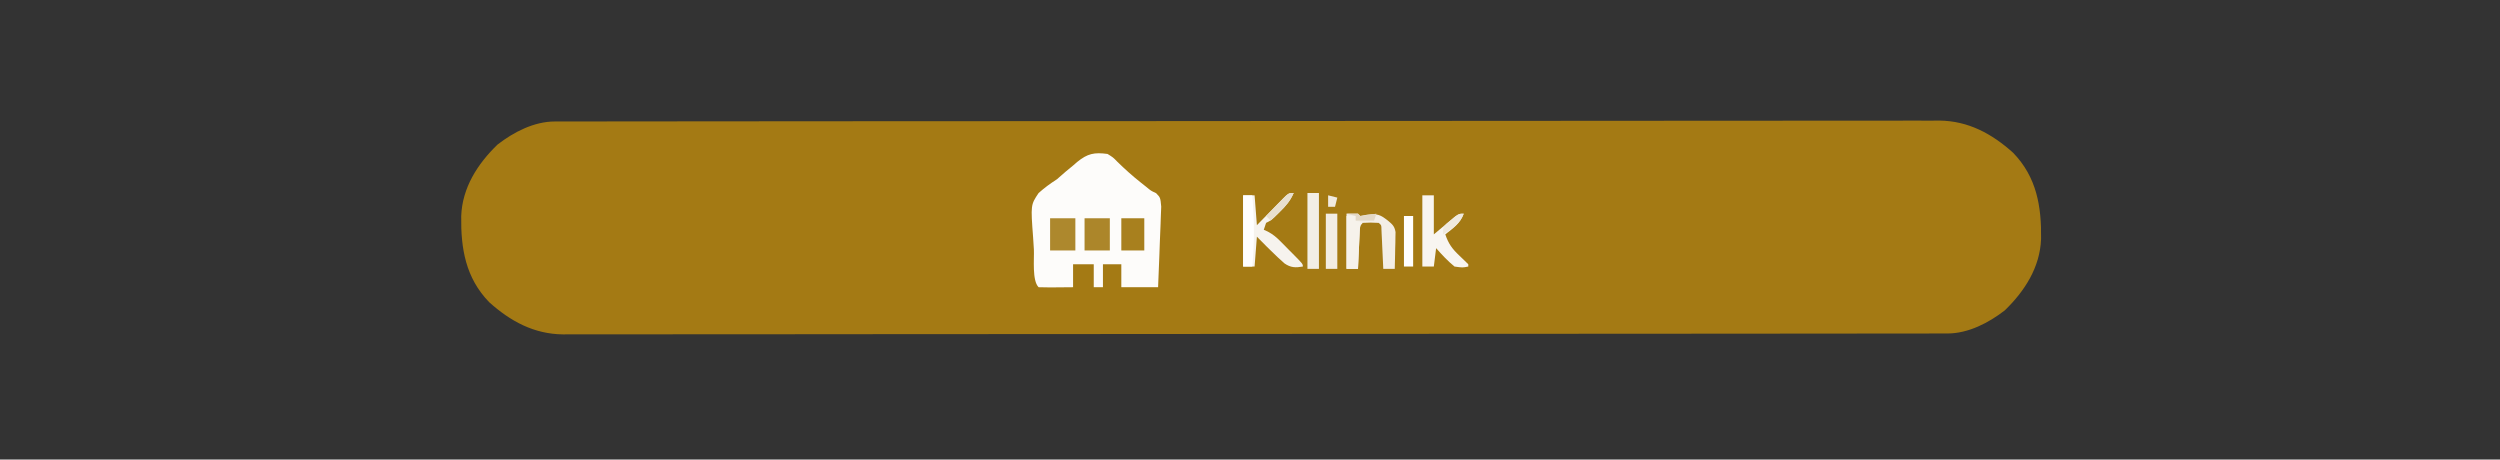 <svg xmlns="http://www.w3.org/2000/svg" width="1088" height="200"><rect width="100%" height="100%" fill="#333333" stroke="none"/><path d="M0 0 C1.332 -0.005 1.332 -0.005 2.69 -0.01 C4.15 -0.008 4.15 -0.008 5.639 -0.005 C6.678 -0.008 7.718 -0.01 8.789 -0.013 C12.302 -0.019 15.815 -0.019 19.327 -0.018 C21.86 -0.022 24.392 -0.025 26.924 -0.03 C33.173 -0.038 39.421 -0.043 45.67 -0.045 C53.152 -0.048 60.635 -0.057 68.117 -0.065 C86.204 -0.086 104.291 -0.097 122.378 -0.106 C130.933 -0.11 139.488 -0.115 148.044 -0.12 C177.325 -0.138 206.607 -0.153 235.889 -0.161 C237.728 -0.161 239.566 -0.162 241.405 -0.162 C242.317 -0.162 243.228 -0.162 244.168 -0.163 C248.787 -0.164 253.407 -0.165 258.026 -0.166 C258.943 -0.167 259.86 -0.167 260.804 -0.167 C290.529 -0.175 320.254 -0.198 349.979 -0.231 C381.401 -0.265 412.823 -0.285 444.245 -0.288 C447.694 -0.289 451.143 -0.289 454.593 -0.29 C455.442 -0.29 456.291 -0.29 457.166 -0.29 C470.836 -0.292 484.506 -0.308 498.176 -0.328 C511.916 -0.349 525.656 -0.354 539.396 -0.345 C547.559 -0.34 555.722 -0.345 563.885 -0.367 C569.981 -0.382 576.076 -0.377 582.172 -0.363 C584.638 -0.36 587.104 -0.365 589.569 -0.376 C592.922 -0.391 596.273 -0.382 599.625 -0.366 C600.582 -0.376 601.539 -0.387 602.524 -0.397 C615.184 -0.268 625.439 5.312 634.697 13.629 C644.957 24.238 647.056 37.005 646.85 51.121 C646.39 63.433 639.759 73.787 631.057 82.203 C624.022 87.656 615.159 92.249 606.145 92.258 C604.813 92.263 604.813 92.263 603.455 92.268 C601.995 92.265 601.995 92.265 600.506 92.263 C599.467 92.265 598.427 92.268 597.356 92.27 C593.843 92.277 590.33 92.276 586.818 92.276 C584.285 92.279 581.753 92.283 579.221 92.287 C572.972 92.296 566.724 92.3 560.475 92.303 C552.993 92.306 545.51 92.314 538.028 92.323 C519.941 92.344 501.854 92.354 483.767 92.363 C475.212 92.367 466.657 92.373 458.101 92.378 C428.819 92.396 399.538 92.411 370.256 92.418 C368.417 92.419 366.579 92.419 364.74 92.42 C363.828 92.42 362.917 92.42 361.977 92.42 C357.358 92.422 352.738 92.423 348.119 92.424 C347.202 92.424 346.285 92.424 345.341 92.425 C315.616 92.433 285.891 92.456 256.166 92.489 C224.744 92.523 193.322 92.543 161.9 92.546 C158.451 92.546 155.002 92.547 151.552 92.547 C150.703 92.547 149.854 92.547 148.979 92.548 C135.309 92.55 121.639 92.566 107.969 92.586 C94.229 92.606 80.489 92.612 66.749 92.602 C58.586 92.597 50.423 92.603 42.26 92.625 C36.164 92.64 30.069 92.634 23.973 92.62 C21.507 92.618 19.041 92.622 16.576 92.634 C13.223 92.649 9.872 92.639 6.52 92.624 C5.563 92.634 4.606 92.644 3.621 92.655 C-9.039 92.525 -19.294 86.945 -28.553 78.629 C-38.812 68.02 -40.911 55.253 -40.705 41.137 C-40.245 28.825 -33.615 18.47 -24.912 10.055 C-17.877 4.601 -9.014 0.009 0 0 Z " fill="#A47A14" transform="translate(241.428,52.871)"></path><path d="M0 0 C2.398 1.469 2.398 1.469 4.375 3.5 C7.577 6.624 10.802 9.534 14.312 12.312 C15.113 12.948 15.914 13.584 16.738 14.238 C18.885 16.031 18.885 16.031 21.131 17.059 C23 19 23 19 23.362 22.921 C23.32 24.556 23.255 26.191 23.172 27.824 C23.13 29.116 23.13 29.116 23.087 30.435 C22.994 33.187 22.872 35.937 22.75 38.688 C22.682 40.553 22.615 42.418 22.551 44.283 C22.389 48.857 22.201 53.428 22 58 C16.72 58 11.44 58 6 58 C6 54.7 6 51.4 6 48 C3.36 48 0.72 48 -2 48 C-2 51.3 -2 54.6 -2 58 C-3.32 58 -4.64 58 -6 58 C-6 54.7 -6 51.4 -6 48 C-8.97 48 -11.94 48 -15 48 C-15 51.3 -15 54.6 -15 58 C-17.479 58.027 -19.958 58.047 -22.438 58.062 C-23.145 58.071 -23.852 58.079 -24.58 58.088 C-26.387 58.097 -28.194 58.052 -30 58 C-32.892 55.108 -31.863 45.665 -32.052 41.611 C-32.142 39.883 -32.251 38.157 -32.382 36.432 C-33.451 22.171 -33.451 22.171 -30.007 17.018 C-27.461 14.716 -24.881 12.858 -22 11 C-20.73 9.925 -19.475 8.832 -18.242 7.715 C-17.122 6.786 -16 5.86 -14.875 4.938 C-14.319 4.453 -13.764 3.969 -13.191 3.471 C-8.713 -0.168 -5.751 -0.789 0 0 Z " fill="#FDFCFA" transform="translate(482,67)"></path><path d="M0 0 C-1.466 3.397 -3.366 5.607 -6 8.188 C-6.701 8.882 -7.402 9.577 -8.125 10.293 C-10 12 -10 12 -12 13 C-12.33 13.99 -12.66 14.98 -13 16 C-12.11 16.402 -12.11 16.402 -11.202 16.812 C-8.983 18.009 -7.534 19.222 -5.766 21.004 C-5.192 21.579 -4.618 22.155 -4.027 22.748 C-3.441 23.347 -2.854 23.946 -2.25 24.562 C-1.648 25.165 -1.046 25.768 -0.426 26.389 C4 30.86 4 30.86 4 32 C0.809 32.558 -1.256 32.509 -3.969 30.652 C-6.051 28.83 -8.038 26.95 -10 25 C-10.608 24.406 -11.217 23.811 -11.844 23.199 C-13.245 21.815 -14.625 20.41 -16 19 C-16.33 23.29 -16.66 27.58 -17 32 C-18.65 32 -20.3 32 -22 32 C-22 21.77 -22 11.54 -22 1 C-20.35 1 -18.7 1 -17 1 C-16.67 5.29 -16.34 9.58 -16 14 C-15.013 12.989 -14.025 11.979 -13.008 10.938 C-11.714 9.625 -10.42 8.312 -9.125 7 C-8.474 6.332 -7.823 5.665 -7.152 4.977 C-6.215 4.029 -6.215 4.029 -5.258 3.062 C-4.682 2.476 -4.106 1.889 -3.512 1.285 C-2 0 -2 0 0 0 Z " fill="#F6F3EE" transform="translate(563,84)"></path><path d="M0 0 C1.65 0 3.3 0 5 0 C5 5.61 5 11.22 5 17 C6.774 15.515 8.547 14.03 10.375 12.5 C15.75 8 15.75 8 18 8 C16.417 12.274 13.494 14.265 10 17 C11.342 21.041 13.033 23.346 16.125 26.25 C17.43 27.486 18.726 28.732 20 30 C20 30.33 20 30.66 20 31 C17.5 31.5 17.5 31.5 14 31 C11.046 28.586 8.516 25.861 6 23 C5.67 25.64 5.34 28.28 5 31 C3.35 31 1.7 31 0 31 C0 20.77 0 10.54 0 0 Z " fill="#F8F5F1" transform="translate(619,85)"></path><path d="M0 0 C1.65 0 3.3 0 5 0 C5.33 0.33 5.66 0.66 6 1 C7.609 0.691 7.609 0.691 9.25 0.375 C13.51 -0.051 14.693 0.428 18 3 C19.972 4.635 20.903 5.433 21.341 7.993 C21.325 8.731 21.309 9.47 21.293 10.23 C21.283 11.033 21.274 11.835 21.264 12.662 C21.239 13.495 21.213 14.329 21.188 15.188 C21.167 16.455 21.167 16.455 21.146 17.748 C21.111 19.832 21.057 21.916 21 24 C19.35 24 17.7 24 16 24 C15.975 23.43 15.95 22.859 15.924 22.272 C15.808 19.702 15.686 17.132 15.562 14.562 C15.523 13.665 15.484 12.767 15.443 11.842 C15.401 10.988 15.36 10.134 15.316 9.254 C15.28 8.463 15.243 7.672 15.205 6.858 C15.194 4.986 15.194 4.986 14 4 C10.5 3.833 10.5 3.833 7 4 C5.45 5.55 5.783 7.1 5.684 9.254 C5.642 10.108 5.6 10.962 5.557 11.842 C5.498 13.189 5.498 13.189 5.438 14.562 C5.394 15.464 5.351 16.366 5.307 17.295 C5.2 19.53 5.098 21.765 5 24 C3.35 24 1.7 24 0 24 C0 16.08 0 8.16 0 0 Z " fill="#F3EEE6" transform="translate(586,93)"></path><path d="M0 0 C1.65 0 3.3 0 5 0 C5 10.89 5 21.78 5 33 C3.35 33 1.7 33 0 33 C0 22.11 0 11.22 0 0 Z " fill="#F2EEE5" transform="translate(569,84)"></path><path d="M0 0 C3.63 0 7.26 0 11 0 C11 4.62 11 9.24 11 14 C7.37 14 3.74 14 0 14 C0 9.38 0 4.76 0 0 Z " fill="#AC862A" transform="translate(472,95)"></path><path d="M0 0 C3.63 0 7.26 0 11 0 C11 4.62 11 9.24 11 14 C7.37 14 3.74 14 0 14 C0 9.38 0 4.76 0 0 Z " fill="#AD882D" transform="translate(457,95)"></path><path d="M0 0 C3.3 0 6.6 0 10 0 C10 4.62 10 9.24 10 14 C6.7 14 3.4 14 0 14 C0 9.38 0 4.76 0 0 Z " fill="#A8801E" transform="translate(488,95)"></path><path d="M0 0 C1.32 0 2.64 0 4 0 C4.896 10.487 4.98 20.511 4 31 C2.68 31 1.36 31 0 31 C0 20.77 0 10.54 0 0 Z " fill="#FFFFFF" transform="translate(541,85)"></path><path d="M0 0 C1.65 0 3.3 0 5 0 C5 7.92 5 15.84 5 24 C3.35 24 1.7 24 0 24 C0 16.08 0 8.16 0 0 Z " fill="#F2EDE4" transform="translate(577,93)"></path><path d="M0 0 C1.32 0 2.64 0 4 0 C4 0.66 4 1.32 4 2 C4.99 2.33 5.98 2.66 7 3 C6.67 3.33 6.34 3.66 6 4 C5.844 5.413 5.749 6.834 5.684 8.254 C5.642 9.108 5.6 9.962 5.557 10.842 C5.498 12.189 5.498 12.189 5.438 13.562 C5.394 14.464 5.351 15.366 5.307 16.295 C5.2 18.53 5.098 20.765 5 23 C3.35 23 1.7 23 0 23 C0 15.41 0 7.82 0 0 Z " fill="#F6F2EB" transform="translate(586,94)"></path><path d="M0 0 C1.32 0 2.64 0 4 0 C4 7.26 4 14.52 4 22 C2.68 22 1.36 22 0 22 C0 14.74 0 7.48 0 0 Z " fill="#FFFFFF" transform="translate(611,94)"></path><path d="M0 0 C-1.477 3.452 -3.438 5.65 -6.125 8.25 C-6.849 8.956 -7.574 9.663 -8.32 10.391 C-8.875 10.922 -9.429 11.453 -10 12 C-10.66 11.34 -11.32 10.68 -12 10 C-10.381 8.327 -8.755 6.662 -7.125 5 C-6.22 4.072 -5.315 3.144 -4.383 2.188 C-2 0 -2 0 0 0 Z " fill="#E8DFCF" transform="translate(563,84)"></path><path d="M0 0 C-1.517 4.55 -5.169 6.501 -9 9 C-9 6 -9 6 -7.539 4.395 C-6.592 3.611 -6.592 3.611 -5.625 2.812 C-4.685 2.018 -4.685 2.018 -3.727 1.207 C-2 0 -2 0 0 0 Z " fill="#EFE9DE" transform="translate(637,93)"></path><path d="M0 0 C1.666 -0.043 3.334 -0.041 5 0 C5.33 0.33 5.66 0.66 6 1 C8.339 0.713 10.674 0.381 13 0 C12.67 0.99 12.34 1.98 12 3 C9.36 3 6.72 3 4 3 C4 2.34 4 1.68 4 1 C2.68 0.67 1.36 0.34 0 0 Z " fill="#E3D8C5" transform="translate(586,93)"></path><path d="M0 0 C1.32 0.33 2.64 0.66 4 1 C3.67 2.32 3.34 3.64 3 5 C2.01 5 1.02 5 0 5 C0 3.35 0 1.7 0 0 Z " fill="#F0EAE0" transform="translate(578,85)"></path></svg>